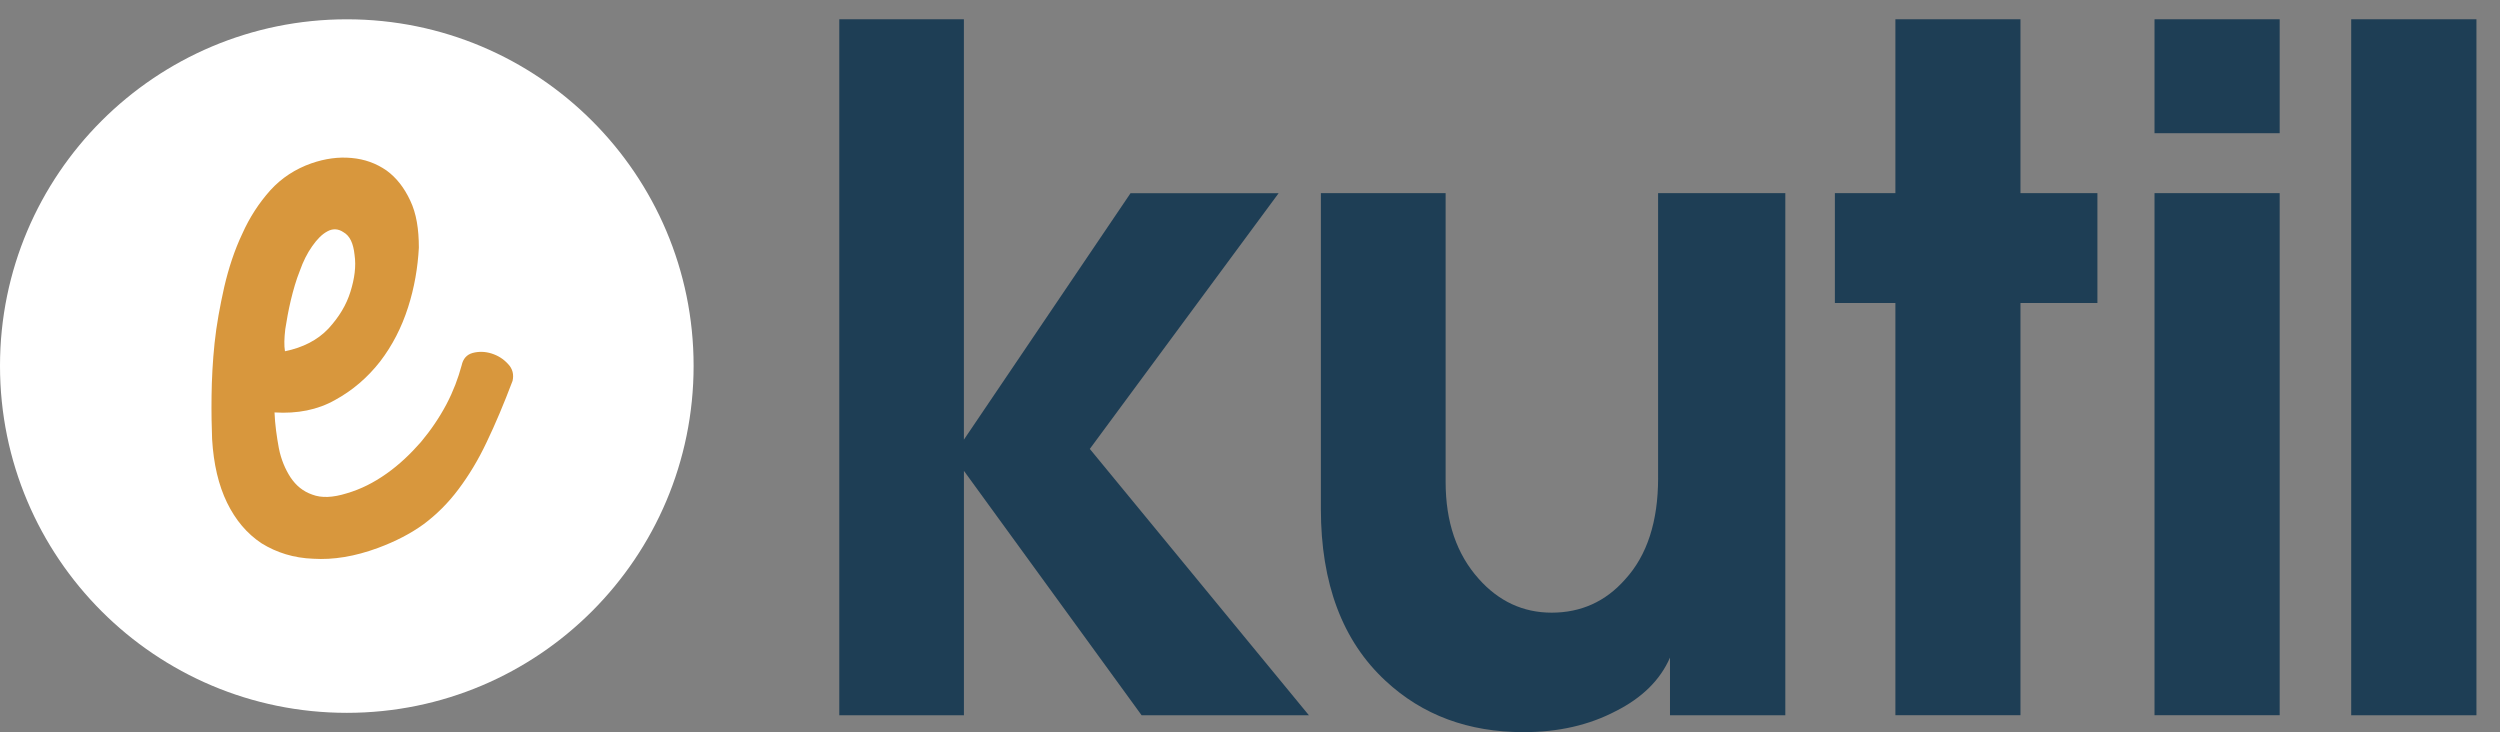 <?xml version="1.0" encoding="utf-8"?>
<!-- Generator: Adobe Illustrator 22.0.0, SVG Export Plug-In . SVG Version: 6.00 Build 0)  -->
<svg version="1.1" id="logo_ok" xmlns="http://www.w3.org/2000/svg" xmlns:xlink="http://www.w3.org/1999/xlink" x="0px" y="0px"
	 width="140px" height="41px" viewBox="0 0 140 41" enable-background="new 0 0 140 41" xml:space="preserve">
<rect x="0" y="0" width="140" height="41" fill="#808080" stroke="none"/>
<path fill="#1E3E55" d="M61.029,25.139l12.269,14.915H63.93l-9.95-13.686v13.686H47V1.079h6.978v23.542l9.333-13.803h8.293
	L61.029,25.139z M92.854,26.774c0,2.419-0.61,4.327-1.851,5.677c-1.095,1.242-2.476,1.858-4.111,1.858
	c-1.597,0-2.966-0.637-4.08-1.891c-1.24-1.383-1.857-3.188-1.857-5.431v-16.17h-6.986V28.5c0,4.173,1.21,7.398,3.625,9.63
	c2.07,1.922,4.632,2.87,7.73,2.87c1.954,0,3.662-0.394,5.151-1.173c1.5-0.752,2.505-1.764,3.045-3.001v3.228h6.458V10.817h-7.125
	V26.774z M113.146,1.079h-7.004v9.738h-3.389v6.151h3.389v23.084h7.004V16.968h4.309v-6.151h-4.309V1.079z M120.653,7.458h7.009
	V1.079h-7.009V7.458z M120.653,40.052h7.009V10.817h-7.009V40.052z M131.667,1.079v38.974h7.014V1.079H131.667z"/>
<path fill="#FFFFFF" d="M38.842,20.486c0,10.744-8.702,19.433-19.419,19.433C8.701,39.919,0,31.23,0,20.486
	C0,9.768,8.701,1.081,19.423,1.081C30.14,1.081,38.842,9.768,38.842,20.486z"/>
<path fill="#d8973d" d="M23.456,13.874c-0.06,1.101-0.247,2.224-0.604,3.336c-0.362,1.131-0.881,2.139-1.567,3.036
	c-0.701,0.897-1.539,1.618-2.534,2.161c-0.967,0.545-2.099,0.769-3.378,0.689c0.027,0.68,0.122,1.346,0.242,1.999
	c0.125,0.64,0.362,1.189,0.653,1.636c0.312,0.465,0.698,0.785,1.219,0.967c0.513,0.196,1.145,0.172,1.93-0.072
	c0.785-0.229,1.507-0.592,2.231-1.104c0.724-0.512,1.338-1.102,1.924-1.769c0.555-0.664,1.033-1.365,1.43-2.115
	c0.384-0.731,0.656-1.457,0.85-2.177c0.079-0.37,0.283-0.604,0.621-0.697c0.343-0.088,0.687-0.082,1.055,0.032
	c0.368,0.119,0.661,0.303,0.922,0.587c0.261,0.271,0.332,0.593,0.254,0.944c-0.488,1.291-0.972,2.435-1.448,3.426
	c-0.476,1.012-1.012,1.887-1.585,2.65c-0.573,0.768-1.231,1.418-1.954,1.957c-0.717,0.52-1.569,0.961-2.546,1.323
	c-1.307,0.484-2.515,0.676-3.625,0.607c-1.099-0.039-2.062-0.347-2.895-0.862c-0.826-0.547-1.46-1.303-1.935-2.275
	c-0.476-0.977-0.755-2.159-0.838-3.559c-0.026-0.666-0.043-1.476-0.031-2.414c0.012-0.938,0.061-1.932,0.169-2.965
	c0.108-1.034,0.302-2.072,0.542-3.148c0.249-1.062,0.574-2.059,1.008-2.972c0.41-0.924,0.947-1.739,1.568-2.434
	c0.626-0.692,1.411-1.203,2.311-1.517c0.76-0.262,1.507-0.367,2.244-0.297c0.736,0.067,1.369,0.297,1.953,0.698
	c0.556,0.404,0.995,0.967,1.332,1.69C23.316,11.951,23.456,12.825,23.456,13.874z M19.233,13.003
	c-0.296-0.202-0.603-0.21-0.898-0.048c-0.307,0.163-0.58,0.446-0.85,0.83c-0.279,0.394-0.508,0.851-0.695,1.381
	c-0.212,0.528-0.367,1.081-0.505,1.651c-0.134,0.565-0.231,1.108-0.309,1.613c-0.06,0.52-0.071,0.926-0.018,1.24
	c1.007-0.205,1.827-0.627,2.43-1.264c0.603-0.655,1.009-1.333,1.237-2.069c0.23-0.734,0.325-1.425,0.23-2.068
	C19.787,13.629,19.596,13.207,19.233,13.003z"/>
</svg>
